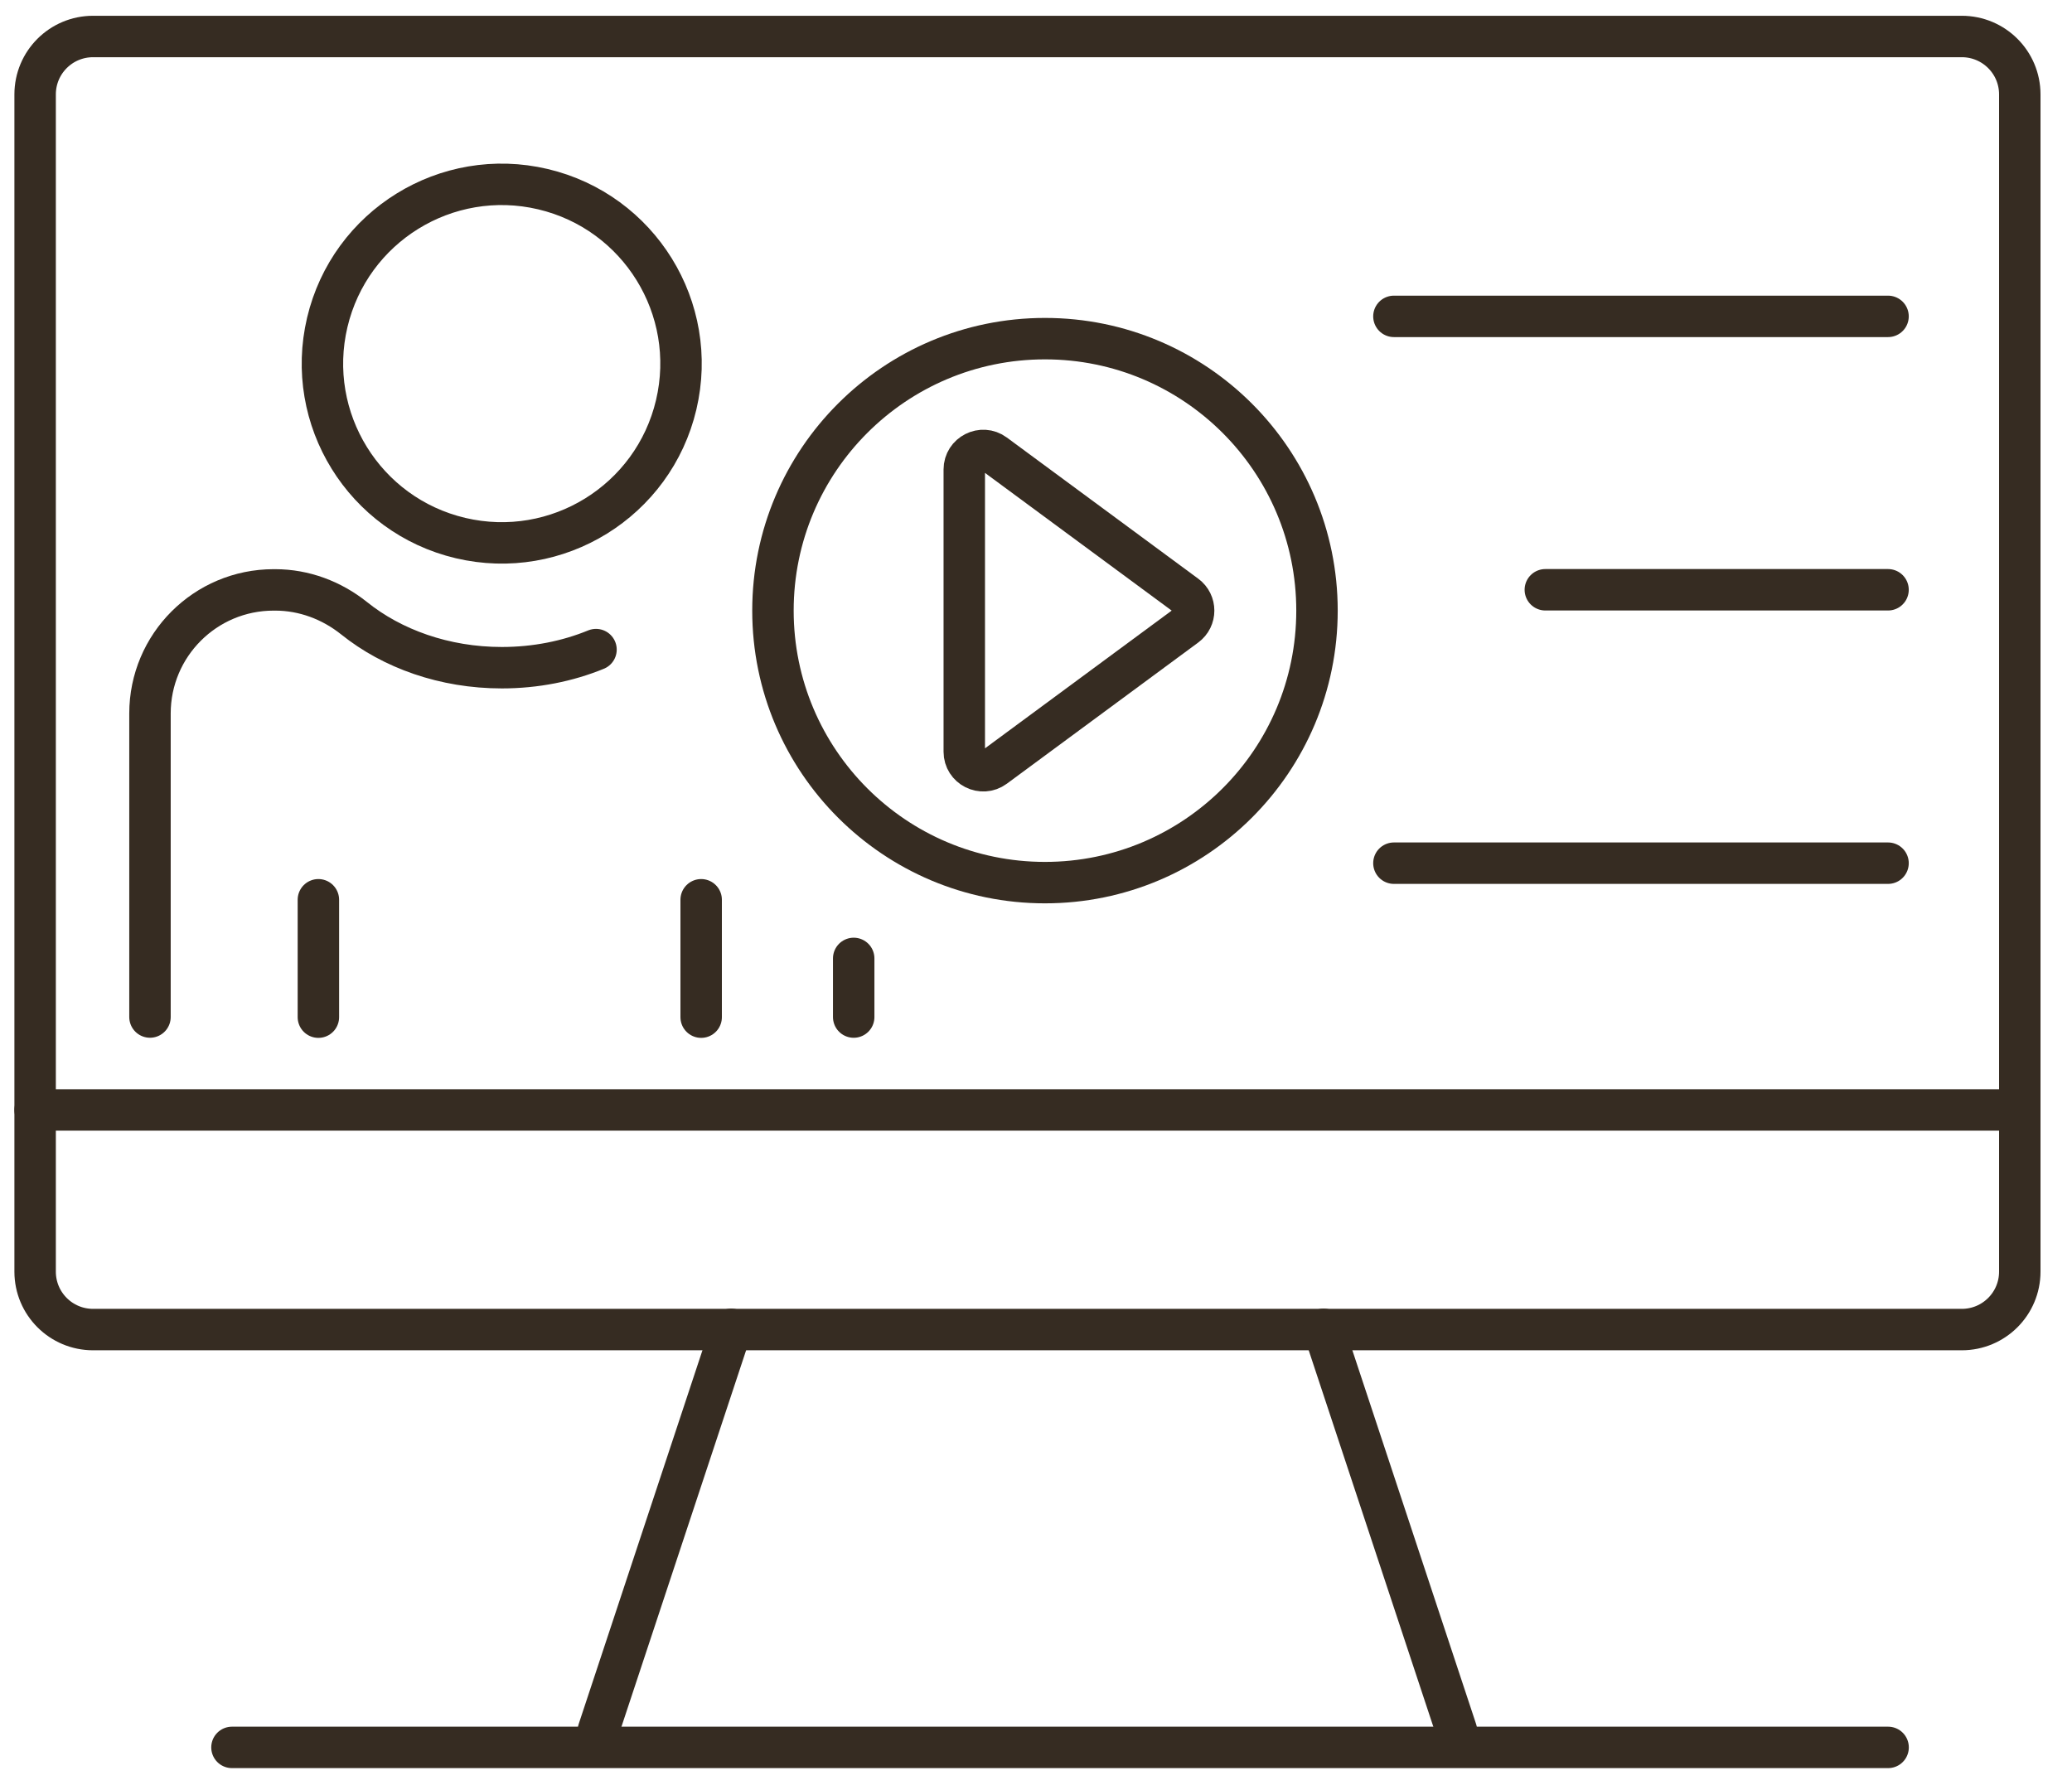 <?xml version="1.0" encoding="UTF-8"?>
<svg xmlns="http://www.w3.org/2000/svg" width="65" height="56" viewBox="0 0 65 56" fill="none">
  <path d="M61.544 1.145H2.919C1.915 1.145 1.102 1.958 1.102 2.962V39.898C1.102 40.902 1.915 41.715 2.919 41.715H61.544C62.548 41.715 63.362 40.902 63.362 39.898V2.962C63.362 1.958 62.548 1.145 61.544 1.145Z" stroke="#362C22" stroke-width="1.3" stroke-linecap="round" stroke-linejoin="round"></path>
  <path d="M18.771 54.295L22.939 41.707" stroke="#362C22" stroke-width="1.3" stroke-linecap="round" stroke-linejoin="round"></path>
  <path d="M41.522 41.707L45.689 54.295" stroke="#362C22" stroke-width="1.3" stroke-linecap="round" stroke-linejoin="round"></path>
  <path d="M7.277 54.824H59.231" stroke="#362C22" stroke-width="1.3" stroke-linecap="round" stroke-linejoin="round"></path>
  <path d="M59.229 9.926H43.728" stroke="#362C22" stroke-width="1.3" stroke-linecap="round" stroke-linejoin="round"></path>
  <path d="M59.229 18.504H48.478" stroke="#362C22" stroke-width="1.3" stroke-linecap="round" stroke-linejoin="round"></path>
  <path d="M59.229 27.082H43.728" stroke="#362C22" stroke-width="1.3" stroke-linecap="round" stroke-linejoin="round"></path>
  <path d="M32.781 27.692C37.494 27.692 41.315 23.871 41.315 19.158C41.315 14.445 37.494 10.625 32.781 10.625C28.069 10.625 24.248 14.445 24.248 19.158C24.248 23.871 28.069 27.692 32.781 27.692Z" stroke="#362C22" stroke-width="1.3" stroke-linecap="round" stroke-linejoin="round"></path>
  <path d="M37.203 18.679L31.199 14.25C30.807 13.96 30.25 14.242 30.25 14.73V23.586C30.25 24.074 30.804 24.355 31.199 24.066L37.203 19.636C37.526 19.399 37.526 18.916 37.203 18.679Z" stroke="#362C22" stroke-width="1.3" stroke-linecap="round" stroke-linejoin="round"></path>
  <path d="M26.781 30.07V31.91" stroke="#362C22" stroke-width="1.3" stroke-linecap="round" stroke-linejoin="round"></path>
  <path d="M4.705 31.909V22.386C4.705 20.245 6.44 18.508 8.583 18.508H8.635C9.537 18.508 10.403 18.833 11.107 19.396C12.303 20.356 13.939 20.949 15.743 20.949C16.805 20.949 17.808 20.745 18.697 20.381" stroke="#362C22" stroke-width="1.3" stroke-linecap="round" stroke-linejoin="round"></path>
  <path d="M9.988 28.23V31.913" stroke="#362C22" stroke-width="1.3" stroke-linecap="round" stroke-linejoin="round"></path>
  <path d="M21.996 28.23V31.913" stroke="#362C22" stroke-width="1.3" stroke-linecap="round" stroke-linejoin="round"></path>
  <path d="M21.213 12.7C21.926 9.677 20.054 6.649 17.032 5.935C14.009 5.222 10.98 7.094 10.266 10.117C9.553 13.139 11.425 16.168 14.448 16.882C17.471 17.595 20.5 15.723 21.213 12.7Z" stroke="#362C22" stroke-width="1.3" stroke-linecap="round" stroke-linejoin="round"></path>
  <path d="M1.102 34.824H63.362" stroke="#362C22" stroke-width="1.3" stroke-linecap="round" stroke-linejoin="round"></path>
</svg>
